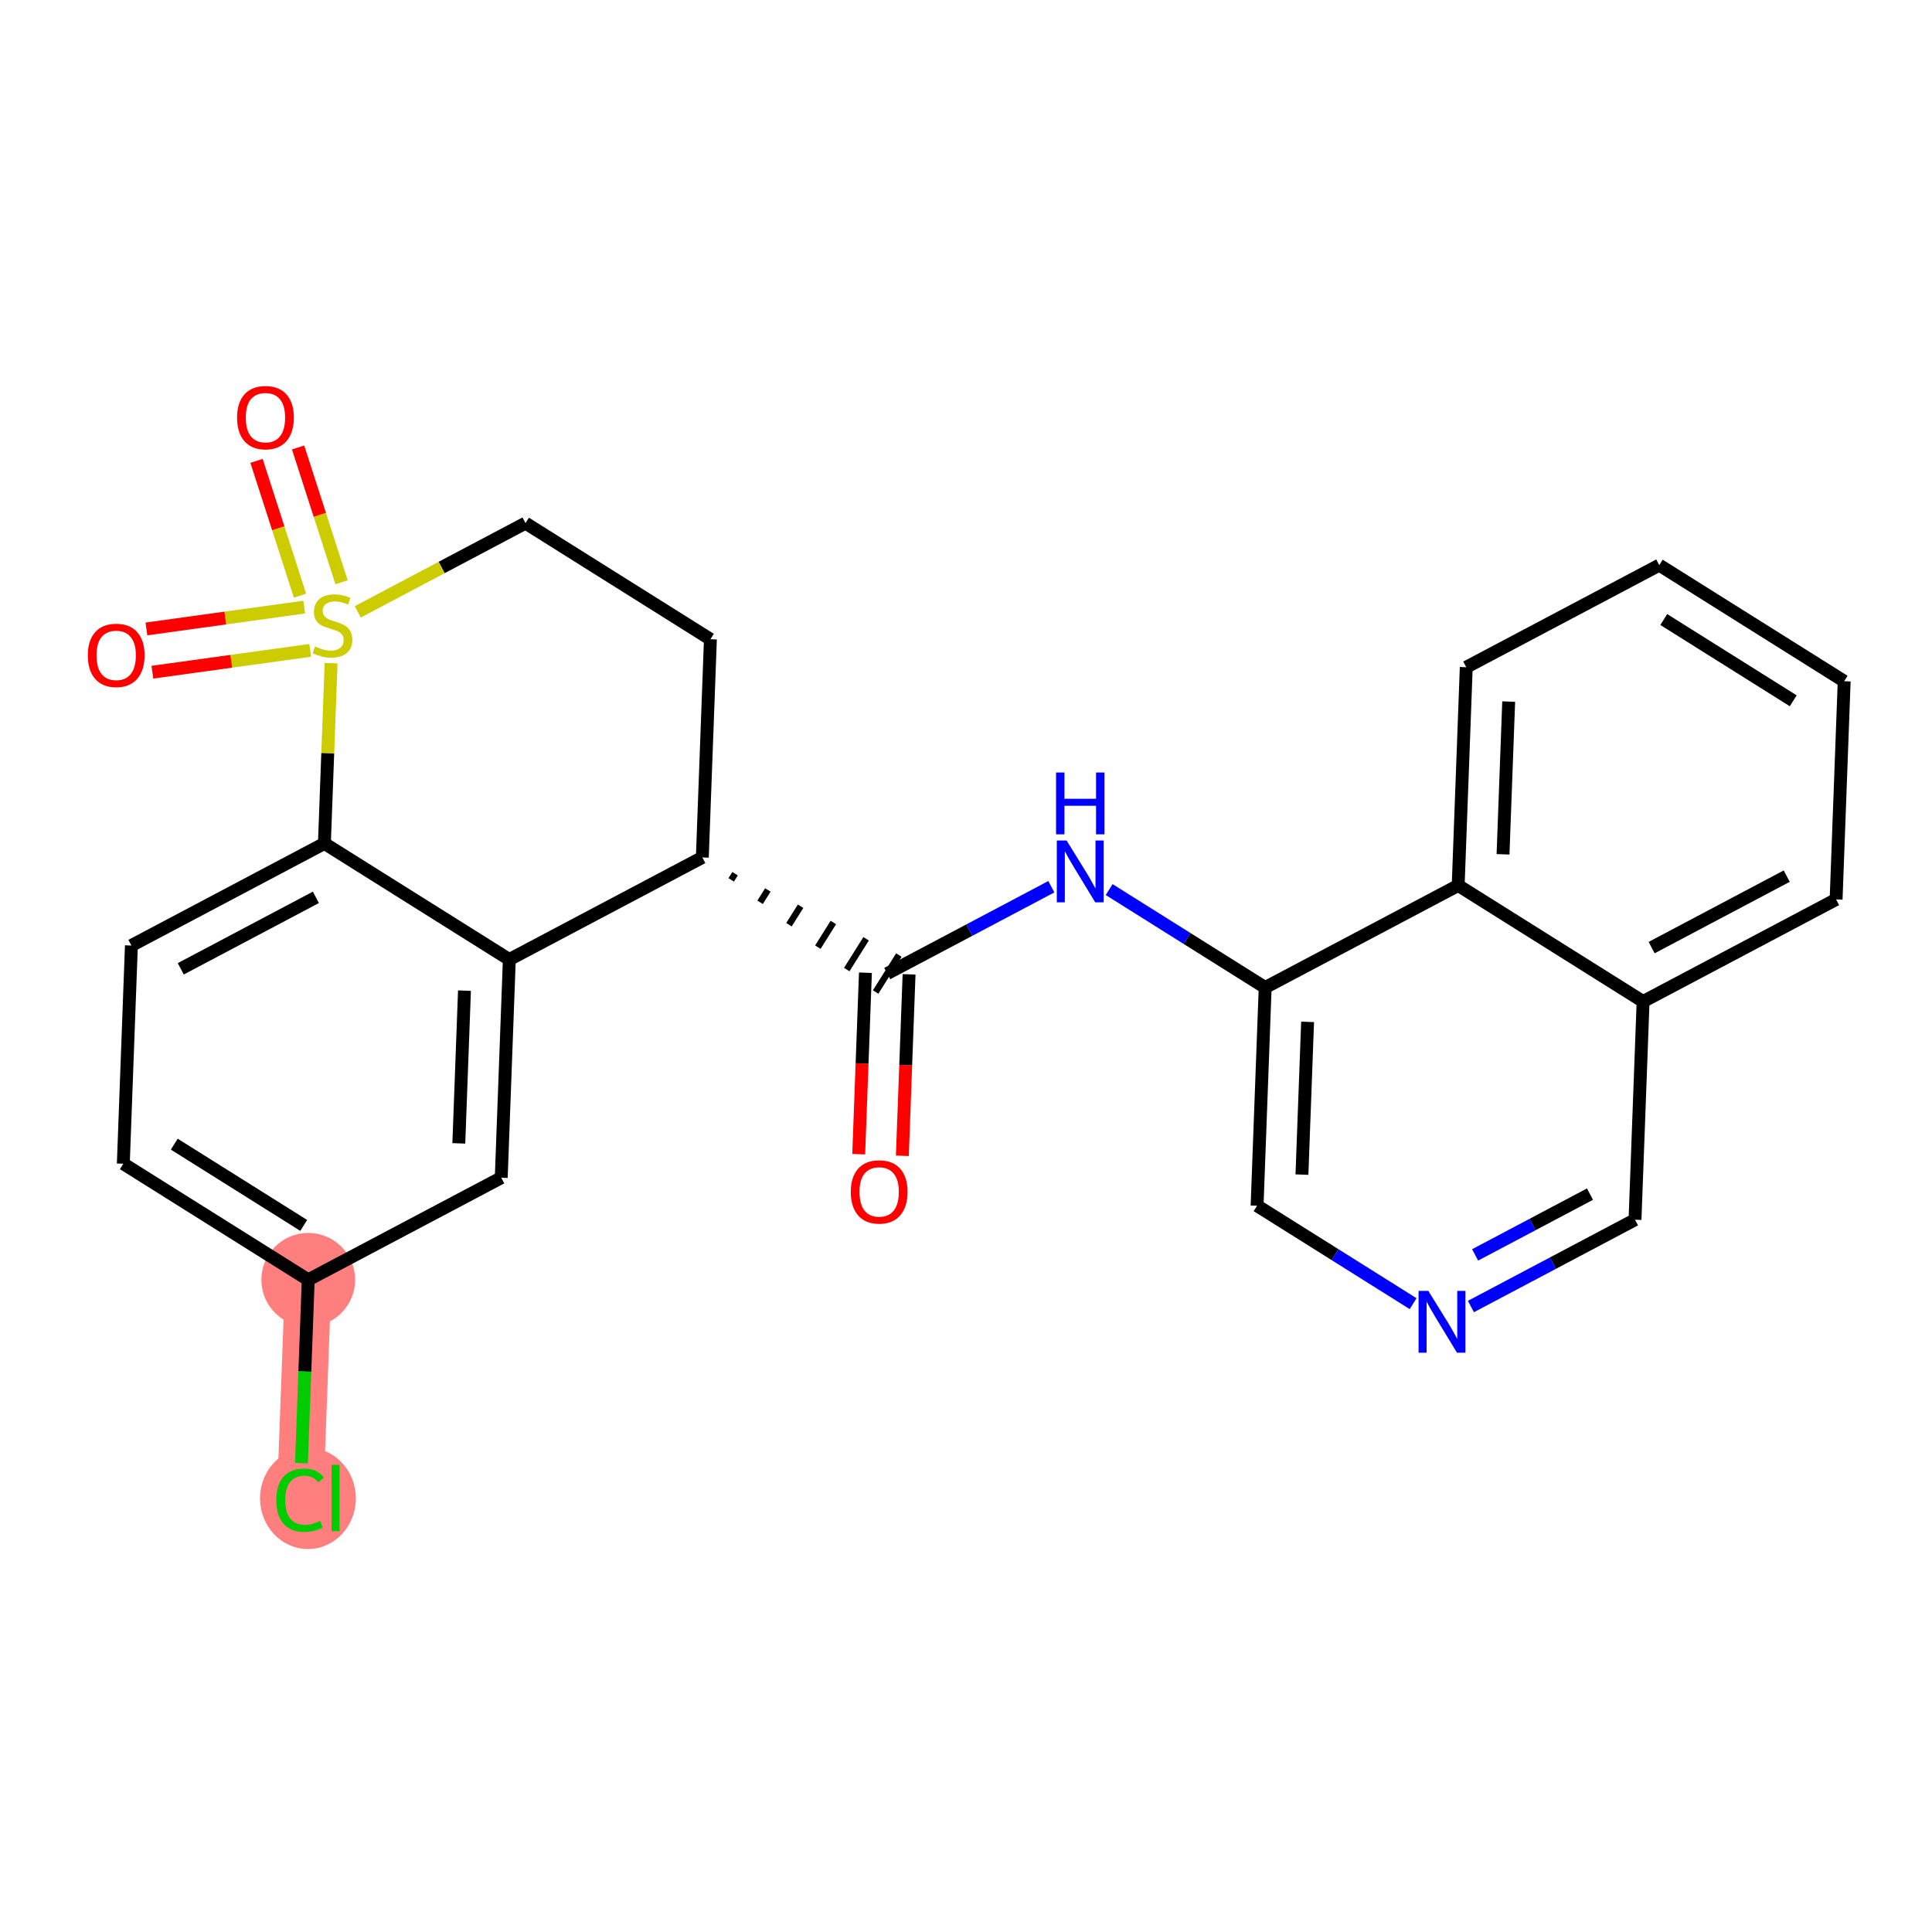 <?xml version='1.0' encoding='iso-8859-1'?>
<svg version='1.1' baseProfile='full'
              xmlns='http://www.w3.org/2000/svg'
                      xmlns:rdkit='http://www.rdkit.org/xml'
                      xmlns:xlink='http://www.w3.org/1999/xlink'
                  xml:space='preserve'
width='300px' height='300px' viewBox='0 0 300 300'>
<!-- END OF HEADER -->
<rect style='opacity:1.0;fill:#FFFFFF;stroke:none' width='300' height='300' x='0' y='0'> </rect>
<rect style='opacity:1.0;fill:#FFFFFF;stroke:none' width='300' height='300' x='0' y='0'> </rect>
<path d='M 47.863,198.729 L 46.608,232.61' style='fill:none;fill-rule:evenodd;stroke:#FF7F7F;stroke-width:7.2px;stroke-linecap:butt;stroke-linejoin:miter;stroke-opacity:1' />
<ellipse cx='47.863' cy='198.729' rx='6.781' ry='6.781'  style='fill:#FF7F7F;fill-rule:evenodd;stroke:#FF7F7F;stroke-width:1.0px;stroke-linecap:butt;stroke-linejoin:miter;stroke-opacity:1' />
<ellipse cx='47.815' cy='232.671' rx='6.943' ry='7.365'  style='fill:#FF7F7F;fill-rule:evenodd;stroke:#FF7F7F;stroke-width:1.0px;stroke-linecap:butt;stroke-linejoin:miter;stroke-opacity:1' />
<path class='bond-0 atom-0 atom-1' d='M 140.116,179.472 L 140.638,165.383' style='fill:none;fill-rule:evenodd;stroke:#FF0000;stroke-width:2.0px;stroke-linecap:butt;stroke-linejoin:miter;stroke-opacity:1' />
<path class='bond-0 atom-0 atom-1' d='M 140.638,165.383 L 141.16,151.294' style='fill:none;fill-rule:evenodd;stroke:#000000;stroke-width:2.0px;stroke-linecap:butt;stroke-linejoin:miter;stroke-opacity:1' />
<path class='bond-0 atom-0 atom-1' d='M 133.34,179.221 L 133.862,165.132' style='fill:none;fill-rule:evenodd;stroke:#FF0000;stroke-width:2.0px;stroke-linecap:butt;stroke-linejoin:miter;stroke-opacity:1' />
<path class='bond-0 atom-0 atom-1' d='M 133.862,165.132 L 134.383,151.043' style='fill:none;fill-rule:evenodd;stroke:#000000;stroke-width:2.0px;stroke-linecap:butt;stroke-linejoin:miter;stroke-opacity:1' />
<path class='bond-1 atom-1 atom-2' d='M 137.772,151.168 L 150.512,144.429' style='fill:none;fill-rule:evenodd;stroke:#000000;stroke-width:2.0px;stroke-linecap:butt;stroke-linejoin:miter;stroke-opacity:1' />
<path class='bond-1 atom-1 atom-2' d='M 150.512,144.429 L 163.252,137.689' style='fill:none;fill-rule:evenodd;stroke:#0000FF;stroke-width:2.0px;stroke-linecap:butt;stroke-linejoin:miter;stroke-opacity:1' />
<path class='bond-12 atom-13 atom-1' d='M 113.542,136.624 L 114.143,135.667' style='fill:none;fill-rule:evenodd;stroke:#000000;stroke-width:1.0px;stroke-linecap:butt;stroke-linejoin:miter;stroke-opacity:1' />
<path class='bond-12 atom-13 atom-1' d='M 118.028,140.107 L 119.23,138.193' style='fill:none;fill-rule:evenodd;stroke:#000000;stroke-width:1.0px;stroke-linecap:butt;stroke-linejoin:miter;stroke-opacity:1' />
<path class='bond-12 atom-13 atom-1' d='M 122.513,143.59 L 124.316,140.719' style='fill:none;fill-rule:evenodd;stroke:#000000;stroke-width:1.0px;stroke-linecap:butt;stroke-linejoin:miter;stroke-opacity:1' />
<path class='bond-12 atom-13 atom-1' d='M 126.998,147.073 L 129.402,143.245' style='fill:none;fill-rule:evenodd;stroke:#000000;stroke-width:1.0px;stroke-linecap:butt;stroke-linejoin:miter;stroke-opacity:1' />
<path class='bond-12 atom-13 atom-1' d='M 131.484,150.556 L 134.488,145.771' style='fill:none;fill-rule:evenodd;stroke:#000000;stroke-width:1.0px;stroke-linecap:butt;stroke-linejoin:miter;stroke-opacity:1' />
<path class='bond-12 atom-13 atom-1' d='M 135.969,154.04 L 139.574,148.297' style='fill:none;fill-rule:evenodd;stroke:#000000;stroke-width:1.0px;stroke-linecap:butt;stroke-linejoin:miter;stroke-opacity:1' />
<path class='bond-2 atom-2 atom-3' d='M 172.23,138.133 L 184.343,145.737' style='fill:none;fill-rule:evenodd;stroke:#0000FF;stroke-width:2.0px;stroke-linecap:butt;stroke-linejoin:miter;stroke-opacity:1' />
<path class='bond-2 atom-2 atom-3' d='M 184.343,145.737 L 196.455,153.342' style='fill:none;fill-rule:evenodd;stroke:#000000;stroke-width:2.0px;stroke-linecap:butt;stroke-linejoin:miter;stroke-opacity:1' />
<path class='bond-3 atom-3 atom-4' d='M 196.455,153.342 L 195.2,187.223' style='fill:none;fill-rule:evenodd;stroke:#000000;stroke-width:2.0px;stroke-linecap:butt;stroke-linejoin:miter;stroke-opacity:1' />
<path class='bond-3 atom-3 atom-4' d='M 203.043,158.675 L 202.165,182.392' style='fill:none;fill-rule:evenodd;stroke:#000000;stroke-width:2.0px;stroke-linecap:butt;stroke-linejoin:miter;stroke-opacity:1' />
<path class='bond-25 atom-12 atom-3' d='M 226.425,137.488 L 196.455,153.342' style='fill:none;fill-rule:evenodd;stroke:#000000;stroke-width:2.0px;stroke-linecap:butt;stroke-linejoin:miter;stroke-opacity:1' />
<path class='bond-4 atom-4 atom-5' d='M 195.2,187.223 L 207.313,194.827' style='fill:none;fill-rule:evenodd;stroke:#000000;stroke-width:2.0px;stroke-linecap:butt;stroke-linejoin:miter;stroke-opacity:1' />
<path class='bond-4 atom-4 atom-5' d='M 207.313,194.827 L 219.426,202.432' style='fill:none;fill-rule:evenodd;stroke:#0000FF;stroke-width:2.0px;stroke-linecap:butt;stroke-linejoin:miter;stroke-opacity:1' />
<path class='bond-5 atom-5 atom-6' d='M 228.404,202.876 L 241.144,196.136' style='fill:none;fill-rule:evenodd;stroke:#0000FF;stroke-width:2.0px;stroke-linecap:butt;stroke-linejoin:miter;stroke-opacity:1' />
<path class='bond-5 atom-5 atom-6' d='M 241.144,196.136 L 253.884,189.396' style='fill:none;fill-rule:evenodd;stroke:#000000;stroke-width:2.0px;stroke-linecap:butt;stroke-linejoin:miter;stroke-opacity:1' />
<path class='bond-5 atom-5 atom-6' d='M 229.055,194.86 L 237.973,190.142' style='fill:none;fill-rule:evenodd;stroke:#0000FF;stroke-width:2.0px;stroke-linecap:butt;stroke-linejoin:miter;stroke-opacity:1' />
<path class='bond-5 atom-5 atom-6' d='M 237.973,190.142 L 246.892,185.424' style='fill:none;fill-rule:evenodd;stroke:#000000;stroke-width:2.0px;stroke-linecap:butt;stroke-linejoin:miter;stroke-opacity:1' />
<path class='bond-6 atom-6 atom-7' d='M 253.884,189.396 L 255.139,155.515' style='fill:none;fill-rule:evenodd;stroke:#000000;stroke-width:2.0px;stroke-linecap:butt;stroke-linejoin:miter;stroke-opacity:1' />
<path class='bond-7 atom-7 atom-8' d='M 255.139,155.515 L 285.109,139.662' style='fill:none;fill-rule:evenodd;stroke:#000000;stroke-width:2.0px;stroke-linecap:butt;stroke-linejoin:miter;stroke-opacity:1' />
<path class='bond-7 atom-7 atom-8' d='M 256.464,147.143 L 277.443,136.046' style='fill:none;fill-rule:evenodd;stroke:#000000;stroke-width:2.0px;stroke-linecap:butt;stroke-linejoin:miter;stroke-opacity:1' />
<path class='bond-27 atom-12 atom-7' d='M 226.425,137.488 L 255.139,155.515' style='fill:none;fill-rule:evenodd;stroke:#000000;stroke-width:2.0px;stroke-linecap:butt;stroke-linejoin:miter;stroke-opacity:1' />
<path class='bond-8 atom-8 atom-9' d='M 285.109,139.662 L 286.364,105.78' style='fill:none;fill-rule:evenodd;stroke:#000000;stroke-width:2.0px;stroke-linecap:butt;stroke-linejoin:miter;stroke-opacity:1' />
<path class='bond-9 atom-9 atom-10' d='M 286.364,105.78 L 257.649,87.753' style='fill:none;fill-rule:evenodd;stroke:#000000;stroke-width:2.0px;stroke-linecap:butt;stroke-linejoin:miter;stroke-opacity:1' />
<path class='bond-9 atom-9 atom-10' d='M 278.451,108.819 L 258.351,96.2' style='fill:none;fill-rule:evenodd;stroke:#000000;stroke-width:2.0px;stroke-linecap:butt;stroke-linejoin:miter;stroke-opacity:1' />
<path class='bond-10 atom-10 atom-11' d='M 257.649,87.753 L 227.68,103.607' style='fill:none;fill-rule:evenodd;stroke:#000000;stroke-width:2.0px;stroke-linecap:butt;stroke-linejoin:miter;stroke-opacity:1' />
<path class='bond-11 atom-11 atom-12' d='M 227.68,103.607 L 226.425,137.488' style='fill:none;fill-rule:evenodd;stroke:#000000;stroke-width:2.0px;stroke-linecap:butt;stroke-linejoin:miter;stroke-opacity:1' />
<path class='bond-11 atom-11 atom-12' d='M 234.268,108.94 L 233.389,132.657' style='fill:none;fill-rule:evenodd;stroke:#000000;stroke-width:2.0px;stroke-linecap:butt;stroke-linejoin:miter;stroke-opacity:1' />
<path class='bond-13 atom-13 atom-14' d='M 109.057,133.141 L 110.312,99.26' style='fill:none;fill-rule:evenodd;stroke:#000000;stroke-width:2.0px;stroke-linecap:butt;stroke-linejoin:miter;stroke-opacity:1' />
<path class='bond-26 atom-25 atom-13' d='M 79.088,148.994 L 109.057,133.141' style='fill:none;fill-rule:evenodd;stroke:#000000;stroke-width:2.0px;stroke-linecap:butt;stroke-linejoin:miter;stroke-opacity:1' />
<path class='bond-14 atom-14 atom-15' d='M 110.312,99.26 L 81.598,81.232' style='fill:none;fill-rule:evenodd;stroke:#000000;stroke-width:2.0px;stroke-linecap:butt;stroke-linejoin:miter;stroke-opacity:1' />
<path class='bond-15 atom-15 atom-16' d='M 81.598,81.232 L 68.576,88.121' style='fill:none;fill-rule:evenodd;stroke:#000000;stroke-width:2.0px;stroke-linecap:butt;stroke-linejoin:miter;stroke-opacity:1' />
<path class='bond-15 atom-15 atom-16' d='M 68.576,88.121 L 55.554,95.009' style='fill:none;fill-rule:evenodd;stroke:#CCCC00;stroke-width:2.0px;stroke-linecap:butt;stroke-linejoin:miter;stroke-opacity:1' />
<path class='bond-16 atom-16 atom-17' d='M 47.237,94.271 L 34.986,95.966' style='fill:none;fill-rule:evenodd;stroke:#CCCC00;stroke-width:2.0px;stroke-linecap:butt;stroke-linejoin:miter;stroke-opacity:1' />
<path class='bond-16 atom-16 atom-17' d='M 34.986,95.966 L 22.735,97.662' style='fill:none;fill-rule:evenodd;stroke:#FF0000;stroke-width:2.0px;stroke-linecap:butt;stroke-linejoin:miter;stroke-opacity:1' />
<path class='bond-16 atom-16 atom-17' d='M 48.167,100.988 L 35.916,102.683' style='fill:none;fill-rule:evenodd;stroke:#CCCC00;stroke-width:2.0px;stroke-linecap:butt;stroke-linejoin:miter;stroke-opacity:1' />
<path class='bond-16 atom-16 atom-17' d='M 35.916,102.683 L 23.665,104.378' style='fill:none;fill-rule:evenodd;stroke:#FF0000;stroke-width:2.0px;stroke-linecap:butt;stroke-linejoin:miter;stroke-opacity:1' />
<path class='bond-17 atom-16 atom-18' d='M 53.037,90.41 L 49.662,79.946' style='fill:none;fill-rule:evenodd;stroke:#CCCC00;stroke-width:2.0px;stroke-linecap:butt;stroke-linejoin:miter;stroke-opacity:1' />
<path class='bond-17 atom-16 atom-18' d='M 49.662,79.946 L 46.286,69.482' style='fill:none;fill-rule:evenodd;stroke:#FF0000;stroke-width:2.0px;stroke-linecap:butt;stroke-linejoin:miter;stroke-opacity:1' />
<path class='bond-17 atom-16 atom-18' d='M 46.584,92.492 L 43.208,82.028' style='fill:none;fill-rule:evenodd;stroke:#CCCC00;stroke-width:2.0px;stroke-linecap:butt;stroke-linejoin:miter;stroke-opacity:1' />
<path class='bond-17 atom-16 atom-18' d='M 43.208,82.028 L 39.833,71.564' style='fill:none;fill-rule:evenodd;stroke:#FF0000;stroke-width:2.0px;stroke-linecap:butt;stroke-linejoin:miter;stroke-opacity:1' />
<path class='bond-18 atom-16 atom-19' d='M 51.41,102.978 L 50.892,116.973' style='fill:none;fill-rule:evenodd;stroke:#CCCC00;stroke-width:2.0px;stroke-linecap:butt;stroke-linejoin:miter;stroke-opacity:1' />
<path class='bond-18 atom-16 atom-19' d='M 50.892,116.973 L 50.373,130.967' style='fill:none;fill-rule:evenodd;stroke:#000000;stroke-width:2.0px;stroke-linecap:butt;stroke-linejoin:miter;stroke-opacity:1' />
<path class='bond-19 atom-19 atom-20' d='M 50.373,130.967 L 20.404,146.821' style='fill:none;fill-rule:evenodd;stroke:#000000;stroke-width:2.0px;stroke-linecap:butt;stroke-linejoin:miter;stroke-opacity:1' />
<path class='bond-19 atom-19 atom-20' d='M 49.049,139.339 L 28.07,150.437' style='fill:none;fill-rule:evenodd;stroke:#000000;stroke-width:2.0px;stroke-linecap:butt;stroke-linejoin:miter;stroke-opacity:1' />
<path class='bond-28 atom-25 atom-19' d='M 79.088,148.994 L 50.373,130.967' style='fill:none;fill-rule:evenodd;stroke:#000000;stroke-width:2.0px;stroke-linecap:butt;stroke-linejoin:miter;stroke-opacity:1' />
<path class='bond-20 atom-20 atom-21' d='M 20.404,146.821 L 19.149,180.702' style='fill:none;fill-rule:evenodd;stroke:#000000;stroke-width:2.0px;stroke-linecap:butt;stroke-linejoin:miter;stroke-opacity:1' />
<path class='bond-21 atom-21 atom-22' d='M 19.149,180.702 L 47.863,198.729' style='fill:none;fill-rule:evenodd;stroke:#000000;stroke-width:2.0px;stroke-linecap:butt;stroke-linejoin:miter;stroke-opacity:1' />
<path class='bond-21 atom-21 atom-22' d='M 27.062,177.663 L 47.162,190.282' style='fill:none;fill-rule:evenodd;stroke:#000000;stroke-width:2.0px;stroke-linecap:butt;stroke-linejoin:miter;stroke-opacity:1' />
<path class='bond-22 atom-22 atom-23' d='M 47.863,198.729 L 47.336,212.964' style='fill:none;fill-rule:evenodd;stroke:#000000;stroke-width:2.0px;stroke-linecap:butt;stroke-linejoin:miter;stroke-opacity:1' />
<path class='bond-22 atom-22 atom-23' d='M 47.336,212.964 L 46.809,227.199' style='fill:none;fill-rule:evenodd;stroke:#00CC00;stroke-width:2.0px;stroke-linecap:butt;stroke-linejoin:miter;stroke-opacity:1' />
<path class='bond-23 atom-22 atom-24' d='M 47.863,198.729 L 77.833,182.876' style='fill:none;fill-rule:evenodd;stroke:#000000;stroke-width:2.0px;stroke-linecap:butt;stroke-linejoin:miter;stroke-opacity:1' />
<path class='bond-24 atom-24 atom-25' d='M 77.833,182.876 L 79.088,148.994' style='fill:none;fill-rule:evenodd;stroke:#000000;stroke-width:2.0px;stroke-linecap:butt;stroke-linejoin:miter;stroke-opacity:1' />
<path class='bond-24 atom-24 atom-25' d='M 71.245,177.542 L 72.123,153.826' style='fill:none;fill-rule:evenodd;stroke:#000000;stroke-width:2.0px;stroke-linecap:butt;stroke-linejoin:miter;stroke-opacity:1' />
<path  class='atom-0' d='M 132.109 185.076
Q 132.109 182.771, 133.248 181.482
Q 134.387 180.194, 136.517 180.194
Q 138.646 180.194, 139.785 181.482
Q 140.924 182.771, 140.924 185.076
Q 140.924 187.409, 139.771 188.738
Q 138.619 190.053, 136.517 190.053
Q 134.401 190.053, 133.248 188.738
Q 132.109 187.422, 132.109 185.076
M 136.517 188.969
Q 137.981 188.969, 138.768 187.992
Q 139.568 187.002, 139.568 185.076
Q 139.568 183.191, 138.768 182.242
Q 137.981 181.279, 136.517 181.279
Q 135.052 181.279, 134.252 182.228
Q 133.465 183.178, 133.465 185.076
Q 133.465 187.016, 134.252 187.992
Q 135.052 188.969, 136.517 188.969
' fill='#FF0000'/>
<path  class='atom-2' d='M 165.619 130.513
L 168.765 135.599
Q 169.077 136.101, 169.579 137.01
Q 170.08 137.918, 170.108 137.972
L 170.108 130.513
L 171.382 130.513
L 171.382 140.115
L 170.067 140.115
L 166.69 134.555
Q 166.297 133.904, 165.876 133.158
Q 165.469 132.412, 165.347 132.182
L 165.347 140.115
L 164.1 140.115
L 164.1 130.513
L 165.619 130.513
' fill='#0000FF'/>
<path  class='atom-2' d='M 163.984 119.952
L 165.286 119.952
L 165.286 124.034
L 170.196 124.034
L 170.196 119.952
L 171.498 119.952
L 171.498 129.553
L 170.196 129.553
L 170.196 125.119
L 165.286 125.119
L 165.286 129.553
L 163.984 129.553
L 163.984 119.952
' fill='#0000FF'/>
<path  class='atom-5' d='M 221.793 200.449
L 224.939 205.535
Q 225.251 206.037, 225.753 206.945
Q 226.254 207.854, 226.281 207.908
L 226.281 200.449
L 227.556 200.449
L 227.556 210.051
L 226.241 210.051
L 222.864 204.491
Q 222.471 203.84, 222.05 203.094
Q 221.643 202.348, 221.521 202.117
L 221.521 210.051
L 220.274 210.051
L 220.274 200.449
L 221.793 200.449
' fill='#0000FF'/>
<path  class='atom-16' d='M 48.916 100.381
Q 49.024 100.422, 49.472 100.612
Q 49.919 100.802, 50.408 100.924
Q 50.91 101.032, 51.398 101.032
Q 52.306 101.032, 52.835 100.598
Q 53.364 100.151, 53.364 99.378
Q 53.364 98.849, 53.093 98.523
Q 52.835 98.198, 52.428 98.022
Q 52.022 97.845, 51.343 97.642
Q 50.489 97.384, 49.974 97.14
Q 49.472 96.896, 49.106 96.381
Q 48.753 95.865, 48.753 94.997
Q 48.753 93.79, 49.567 93.044
Q 50.394 92.299, 52.022 92.299
Q 53.134 92.299, 54.395 92.828
L 54.083 93.872
Q 52.93 93.397, 52.062 93.397
Q 51.127 93.397, 50.611 93.79
Q 50.096 94.17, 50.109 94.835
Q 50.109 95.35, 50.367 95.662
Q 50.638 95.974, 51.018 96.15
Q 51.411 96.326, 52.062 96.53
Q 52.93 96.801, 53.446 97.072
Q 53.961 97.344, 54.327 97.9
Q 54.707 98.442, 54.707 99.378
Q 54.707 100.707, 53.812 101.426
Q 52.93 102.131, 51.452 102.131
Q 50.598 102.131, 49.947 101.941
Q 49.309 101.765, 48.55 101.453
L 48.916 100.381
' fill='#CCCC00'/>
<path  class='atom-17' d='M 13.636 101.761
Q 13.636 99.455, 14.776 98.167
Q 15.915 96.878, 18.044 96.878
Q 20.173 96.878, 21.312 98.167
Q 22.451 99.455, 22.451 101.761
Q 22.451 104.093, 21.299 105.422
Q 20.146 106.738, 18.044 106.738
Q 15.928 106.738, 14.776 105.422
Q 13.636 104.107, 13.636 101.761
M 18.044 105.653
Q 19.509 105.653, 20.295 104.676
Q 21.095 103.686, 21.095 101.761
Q 21.095 99.875, 20.295 98.926
Q 19.509 97.963, 18.044 97.963
Q 16.579 97.963, 15.779 98.913
Q 14.992 99.862, 14.992 101.761
Q 14.992 103.7, 15.779 104.676
Q 16.579 105.653, 18.044 105.653
' fill='#FF0000'/>
<path  class='atom-18' d='M 36.812 64.846
Q 36.812 62.541, 37.951 61.252
Q 39.09 59.964, 41.219 59.964
Q 43.349 59.964, 44.488 61.252
Q 45.627 62.541, 45.627 64.846
Q 45.627 67.179, 44.474 68.508
Q 43.322 69.823, 41.219 69.823
Q 39.104 69.823, 37.951 68.508
Q 36.812 67.192, 36.812 64.846
M 41.219 68.738
Q 42.684 68.738, 43.471 67.762
Q 44.271 66.772, 44.271 64.846
Q 44.271 62.961, 43.471 62.011
Q 42.684 61.049, 41.219 61.049
Q 39.755 61.049, 38.955 61.998
Q 38.168 62.947, 38.168 64.846
Q 38.168 66.785, 38.955 67.762
Q 39.755 68.738, 41.219 68.738
' fill='#FF0000'/>
<path  class='atom-23' d='M 42.906 232.943
Q 42.906 230.556, 44.018 229.308
Q 45.144 228.047, 47.273 228.047
Q 49.253 228.047, 50.311 229.444
L 49.416 230.176
Q 48.643 229.159, 47.273 229.159
Q 45.822 229.159, 45.049 230.135
Q 44.289 231.098, 44.289 232.943
Q 44.289 234.841, 45.076 235.818
Q 45.876 236.794, 47.422 236.794
Q 48.48 236.794, 49.714 236.157
L 50.094 237.174
Q 49.592 237.499, 48.833 237.689
Q 48.073 237.879, 47.232 237.879
Q 45.144 237.879, 44.018 236.604
Q 42.906 235.33, 42.906 232.943
' fill='#00CC00'/>
<path  class='atom-23' d='M 51.477 227.464
L 52.725 227.464
L 52.725 237.757
L 51.477 237.757
L 51.477 227.464
' fill='#00CC00'/>
</svg>
